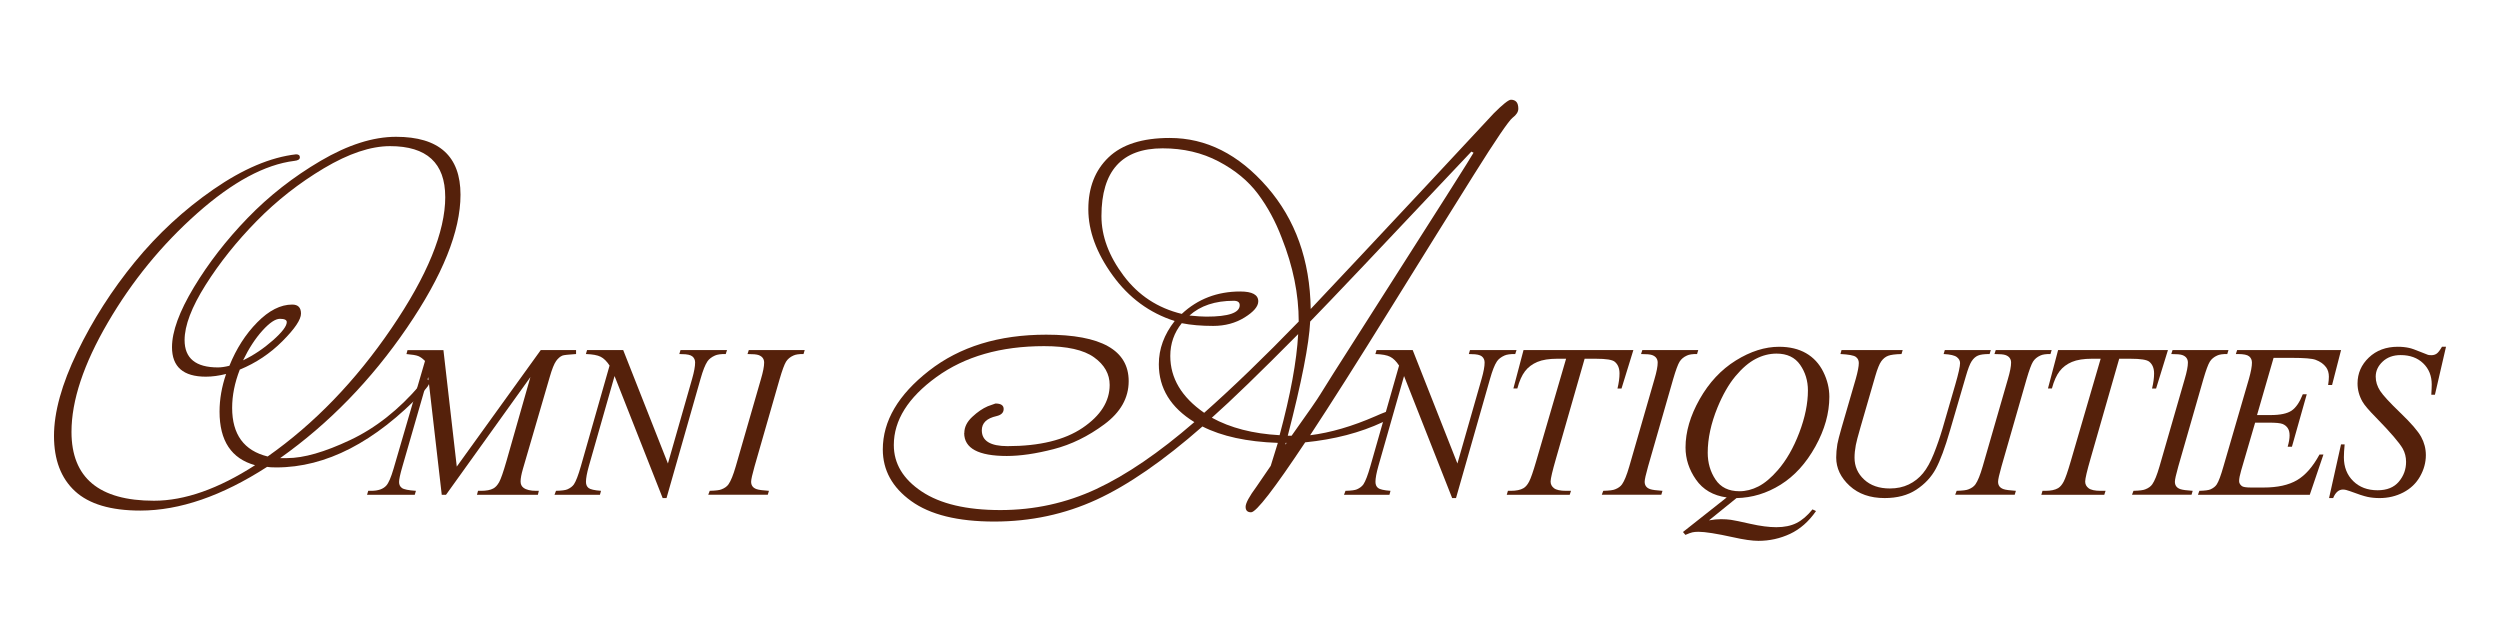 <svg viewBox="0 0 1366 350" xmlns="http://www.w3.org/2000/svg" id="a"><defs><style>.b{fill:#55210b;}</style></defs><path d="M229.54,210.33c1.99-1.99,3.33-2.99,4.03-2.99s1.04.55,1.04,1.64-1.19,2.84-3.58,5.22c-26.27,27.47-52.95,41.2-80.01,41.2-2.39,0-4.08-.1-5.08-.3-24.68,15.92-47.77,23.88-69.27,23.88-16.12,0-28.02-3.54-35.68-10.6-7.66-7.06-11.49-17.12-11.49-30.15s4.23-28.31,12.69-45.83c8.46-17.51,18.96-33.93,31.5-49.26,12.54-15.32,26.87-28.56,42.99-39.71,16.12-11.14,31.15-17.51,45.08-19.11,1.39,0,2.09.55,2.09,1.64s-1,1.74-2.99,1.94c-16.12,1.99-33.84,11.55-53.14,28.66-19.31,17.12-35.58,37.02-48.81,59.71-13.24,22.69-19.85,42.6-19.85,59.71,0,25.08,15.03,37.62,45.08,37.62,16.72,0,35.13-6.47,55.23-19.41-12.94-3.58-19.41-13.33-19.41-29.26,0-6.76,1.19-13.63,3.58-20.6-3.98,1-7.66,1.49-11.05,1.49-12.34,0-18.51-5.37-18.51-16.12,0-8.56,3.98-19.45,11.94-32.69,7.96-13.23,17.76-25.87,29.41-37.92,11.64-12.04,24.93-22.44,39.86-31.2,14.93-8.76,28.66-13.14,41.2-13.14,23.48,0,35.23,10.55,35.23,31.65,0,19.91-9.75,44.14-29.26,72.7-19.51,28.56-42.6,52.3-69.27,71.21h3.88c8.96,0,20.4-3.28,34.33-9.85,13.93-6.57,26.67-16.62,38.22-30.15ZM243.27,107.62c0-18.51-10.05-27.77-30.15-27.77-10.55,0-22.59,4.03-36.13,12.09-13.54,8.06-25.78,17.67-36.72,28.81-10.95,11.15-20.26,22.79-27.92,34.93-7.66,12.14-11.49,22.2-11.49,30.15,0,9.96,6.07,14.93,18.21,14.93,1.79,0,3.88-.3,6.27-.9,3.78-9.35,8.85-17.27,15.23-23.74,6.37-6.47,12.74-9.7,19.11-9.7,3.18,0,4.78,1.64,4.78,4.93s-3.39,8.31-10.15,15.08-14.53,11.94-23.29,15.53c-2.79,7.17-4.18,14.13-4.18,20.9,0,14.53,6.47,23.39,19.41,26.57,25.48-17.91,48.02-41.25,67.62-70.01,19.6-28.76,29.41-52.7,29.41-71.8ZM156.69,175.99c0-1.19-1.25-1.79-3.73-1.79s-5.67,2.14-9.55,6.42c-3.88,4.28-7.42,9.7-10.6,16.27,5.77-2.79,11.2-6.42,16.27-10.9,5.08-4.48,7.61-7.81,7.61-10Z" class="b"></path><path d="M242.29,191.29l7.29,63.66,45.88-63.66h19.3v2.16c-4.2.27-6.67.54-7.4.82-1.28.51-2.46,1.52-3.53,3.03-1.07,1.52-2.23,4.43-3.47,8.74l-14.63,50.14c-.85,2.92-1.28,5.21-1.28,6.88,0,1.52.52,2.66,1.57,3.44,1.48,1.13,3.81,1.69,7,1.69h1.4l-.52,2.16h-33.29l.58-2.16h1.57c2.95,0,5.21-.43,6.76-1.28,1.2-.62,2.28-1.8,3.24-3.53.95-1.73,2.28-5.57,3.99-11.51l13.06-45.82-46.11,64.3h-2.33l-7.4-64.3-14.11,48.91c-1.21,4.16-1.81,6.96-1.81,8.4s.52,2.54,1.57,3.29c1.05.76,3.59,1.27,7.64,1.54l-.64,2.16h-26.06l.64-2.16h1.57c3.85,0,6.63-.97,8.34-2.91,1.24-1.4,2.54-4.43,3.91-9.09l17.2-58.94c-1.28-1.32-2.51-2.22-3.67-2.68-1.17-.47-3.32-.84-6.47-1.11l.58-2.16h19.65Z" class="b"></path><path d="M340.52,191.29l24.43,61.97,13.23-46.29c1.09-3.81,1.63-6.76,1.63-8.86,0-1.44-.51-2.57-1.52-3.38-1.01-.82-2.9-1.22-5.65-1.22-.47,0-.95-.02-1.46-.06l.64-2.16h25.42l-.7,2.16c-2.64-.04-4.61.23-5.89.82-1.83.82-3.19,1.87-4.08,3.15-1.24,1.83-2.51,5.01-3.79,9.56l-18.6,65.18h-2.1l-26.29-66.69-14.05,49.26c-1.05,3.73-1.57,6.59-1.57,8.57,0,1.48.48,2.59,1.43,3.35.95.76,3.22,1.27,6.79,1.54l-.58,2.16h-24.83l.82-2.16c3.11-.08,5.19-.35,6.24-.82,1.59-.7,2.78-1.61,3.56-2.74,1.13-1.71,2.39-5.01,3.79-9.91l15.68-54.97c-1.52-2.33-3.14-3.94-4.87-4.81-1.73-.87-4.42-1.37-8.07-1.49l.64-2.16h19.76Z" class="b"></path><path d="M420.15,268.18l-.64,2.16h-32.53l.82-2.16c3.26-.08,5.42-.35,6.47-.82,1.71-.66,2.97-1.57,3.79-2.74,1.28-1.83,2.6-5.09,3.96-9.79l13.76-47.69c1.17-3.96,1.75-6.96,1.75-8.98,0-1.01-.25-1.87-.76-2.56-.51-.7-1.27-1.23-2.3-1.6-1.03-.37-3.04-.55-6.03-.55l.7-2.16h30.55l-.64,2.16c-2.49-.04-4.33.23-5.54.82-1.75.78-3.08,1.89-3.99,3.32-.91,1.44-2.09,4.63-3.53,9.56l-13.7,47.69c-1.24,4.39-1.87,7.19-1.87,8.4,0,.97.24,1.8.73,2.48.49.68,1.26,1.21,2.33,1.57,1.07.37,3.29.67,6.68.9Z" class="b"></path><path d="M526.9,236.6c0-3.18,1.44-6.12,4.33-8.81,2.88-2.69,5.72-4.63,8.51-5.82l4.18-1.49c2.99,0,4.48,1,4.48,2.99s-1.3,3.28-3.88,3.88c-5.37,1.19-8.06,3.78-8.06,7.76,0,5.78,4.67,8.66,14.03,8.66,17.51,0,31.2-3.33,41.05-10,9.85-6.67,14.78-14.48,14.78-23.44,0-5.97-2.84-11-8.51-15.08-5.67-4.08-14.78-6.12-27.32-6.12-23.69,0-43.29,5.63-58.82,16.87-15.52,11.25-23.29,23.64-23.29,37.17,0,10.15,5.08,18.61,15.23,25.38s24.48,10.15,42.99,10.15,35.98-3.83,52.4-11.49c16.42-7.66,34.28-19.85,53.59-36.57-12.94-7.96-19.41-18.51-19.41-31.65,0-8.36,2.88-16.22,8.66-23.59-13.73-4.38-25.03-12.69-33.89-24.93-8.86-12.24-13.29-24.28-13.29-36.13s3.68-21.3,11.05-28.36c7.36-7.06,18.51-10.6,33.44-10.6,19.9,0,37.62,8.91,53.14,26.72,15.53,17.82,23.48,40.06,23.88,66.73,13.73-14.53,34.83-37.02,63.29-67.47l36.72-39.41c4.97-4.97,8.11-7.46,9.4-7.46s2.29.4,2.99,1.19c.69.8,1.04,2.04,1.04,3.73s-1.04,3.34-3.14,4.93c-2.09,1.6-9.16,11.99-21.2,31.2-12.04,19.21-27.17,43.49-45.38,72.85-18.21,29.36-32.89,52.5-44.04,69.42,11.14-1.39,23.09-4.88,35.83-10.45,3.98-1.79,6.42-2.69,7.31-2.69s1.34.5,1.34,1.49c0,1.99-1.59,3.48-4.78,4.48-12.34,5.78-26.47,9.46-42.4,11.05-16.92,25.48-26.77,38.22-29.56,38.22-1.99,0-2.99-1-2.99-2.99s1.99-5.67,5.97-11.05l7.76-11.35,3.88-12.54c-16.92-.6-30.65-3.58-41.2-8.96-21.3,18.71-40.6,32.05-57.92,40.01-17.32,7.96-35.93,11.94-55.83,11.94s-35.03-3.73-45.38-11.2c-10.35-7.46-15.52-16.87-15.52-28.21,0-15.53,8.41-29.86,25.23-42.99,16.82-13.14,38.16-19.71,64.04-19.71,30.05,0,45.08,8.46,45.08,25.38,0,9.16-4.43,17.02-13.29,23.59-8.86,6.57-18.11,11.1-27.77,13.58-9.66,2.49-18.17,3.73-25.53,3.73-15.52,0-23.29-4.18-23.29-12.54ZM657.97,225.55c15.52-13.73,32.74-30.35,51.65-49.86,0-14.93-3.09-30.15-9.26-45.68-3.39-8.96-7.72-16.97-12.99-24.03-5.28-7.06-12.44-12.99-21.5-17.76-9.06-4.78-19.26-7.17-30.6-7.17-22.29,0-33.44,12.34-33.44,37.02,0,10.95,4.03,21.79,12.09,32.54s18.66,17.72,31.8,20.9c8.76-8.16,19.41-12.24,31.95-12.24,6.57,0,9.85,1.79,9.85,5.37,0,2.79-2.49,5.72-7.46,8.81-4.98,3.09-10.7,4.63-17.17,4.63s-12.19-.49-17.17-1.49c-4.18,5.18-6.27,11.15-6.27,17.91,0,12.14,6.17,22.49,18.51,31.05ZM674.09,164.35c-10.15,0-18.21,2.69-24.18,8.06,3.98.4,7.06.6,9.26.6,12.14,0,18.21-2.09,18.21-6.27,0-1.59-1.1-2.39-3.28-2.39ZM709.32,182.56c-20.7,20.9-36.42,36.13-47.17,45.68,10.15,5.57,22.49,8.76,37.02,9.55,5.97-22.09,9.35-40.5,10.15-55.23ZM702.45,241.97c0,.6-.1,1-.3,1.19l.9-1.19h-.6ZM803.96,82.84c-48.96,51.95-78.33,82.9-88.08,92.85-.6,12.34-4.68,33.14-12.24,62.4h2.09c8.96-12.54,14.23-20.15,15.82-22.84,1.59-2.69,9.25-14.78,22.99-36.27,40.4-63.29,60.61-95.14,60.61-95.54l-1.19-.6Z" class="b"></path><path d="M771.9,191.29l24.43,61.97,13.23-46.29c1.09-3.81,1.63-6.76,1.63-8.86,0-1.44-.51-2.57-1.52-3.38-1.01-.82-2.9-1.22-5.65-1.22-.47,0-.95-.02-1.46-.06l.64-2.16h25.42l-.7,2.16c-2.64-.04-4.61.23-5.89.82-1.83.82-3.19,1.87-4.08,3.15-1.24,1.83-2.51,5.01-3.79,9.56l-18.6,65.18h-2.1l-26.29-66.69-14.05,49.26c-1.05,3.73-1.57,6.59-1.57,8.57,0,1.48.48,2.59,1.43,3.35.95.76,3.22,1.27,6.79,1.54l-.58,2.16h-24.83l.82-2.16c3.11-.08,5.19-.35,6.24-.82,1.59-.7,2.78-1.61,3.56-2.74,1.13-1.71,2.39-5.01,3.79-9.91l15.68-54.97c-1.52-2.33-3.14-3.94-4.87-4.81-1.73-.87-4.42-1.37-8.07-1.49l.64-2.16h19.76Z" class="b"></path><path d="M832.42,191.29h60.05l-6.47,20.99h-2.21c.74-3.07,1.11-5.81,1.11-8.22,0-2.84-.87-4.97-2.62-6.41-1.32-1.09-4.72-1.63-10.2-1.63h-6.24l-15.62,54.45c-1.98,6.84-2.97,11.06-2.97,12.65,0,1.48.62,2.69,1.87,3.64,1.24.95,3.44,1.43,6.59,1.43h2.68l-.7,2.16h-34.4l.64-2.16h1.52c3.03,0,5.36-.49,7-1.46,1.13-.66,2.15-1.86,3.06-3.59.91-1.73,2.19-5.39,3.82-10.99l16.38-56.14h-4.72c-4.55,0-8.21.58-10.99,1.75-2.78,1.17-5.02,2.86-6.73,5.07-1.71,2.22-3.11,5.36-4.2,9.44h-2.16l5.54-20.99Z" class="b"></path><path d="M908.38,268.18l-.64,2.16h-32.53l.82-2.16c3.26-.08,5.42-.35,6.47-.82,1.71-.66,2.97-1.57,3.79-2.74,1.28-1.83,2.6-5.09,3.96-9.79l13.76-47.69c1.17-3.96,1.75-6.96,1.75-8.98,0-1.01-.25-1.87-.76-2.56-.5-.7-1.27-1.23-2.3-1.6-1.03-.37-3.04-.55-6.03-.55l.7-2.16h30.55l-.64,2.16c-2.49-.04-4.33.23-5.54.82-1.75.78-3.08,1.89-3.99,3.32-.91,1.44-2.09,4.63-3.53,9.56l-13.7,47.69c-1.24,4.39-1.87,7.19-1.87,8.4,0,.97.24,1.8.73,2.48.49.68,1.26,1.21,2.33,1.57,1.07.37,3.29.67,6.67.9Z" class="b"></path><path d="M948.84,272.14l-15.04,12.18c2.37-.43,4.57-.64,6.59-.64s3.74.12,5.39.35c1.65.23,5.19.96,10.61,2.19s10.15,1.84,14.2,1.84c4.31,0,7.98-.75,10.99-2.25,3.01-1.5,5.94-3.99,8.77-7.49l1.92.93c-4,5.75-8.73,9.9-14.17,12.45-5.44,2.54-11.21,3.82-17.31,3.82-3.38,0-8.01-.66-13.88-1.98-8.98-1.98-15.25-2.97-18.83-2.97-1.36,0-2.47.1-3.32.29-.86.19-2.14.66-3.85,1.4l-1.34-1.57,23.9-18.89c-7.38-1.01-12.98-4.26-16.79-9.74-3.81-5.48-5.71-11.33-5.71-17.55,0-8.51,2.57-17.31,7.72-26.41,5.15-9.09,11.74-16.14,19.76-21.13,8.03-4.99,15.91-7.49,23.64-7.49,5.75,0,10.66,1.17,14.72,3.5,4.06,2.33,7.2,5.72,9.42,10.17,2.21,4.45,3.32,9.01,3.32,13.67,0,8.94-2.55,17.99-7.64,27.17-5.09,9.17-11.42,16.12-18.98,20.84-7.56,4.72-15.59,7.16-24.11,7.32ZM970.71,193.21c-3.89,0-7.69.96-11.4,2.89-3.71,1.92-7.39,5.07-11.05,9.44-3.65,4.37-6.94,10.1-9.85,17.17-3.54,8.71-5.31,16.93-5.31,24.66,0,5.52,1.42,10.41,4.26,14.66,2.84,4.26,7.19,6.38,13.06,6.38,3.5,0,6.96-.87,10.38-2.62,3.42-1.75,6.96-4.72,10.61-8.92,4.66-5.36,8.57-12.18,11.72-20.46s4.72-15.97,4.72-23.09c0-5.25-1.42-9.91-4.25-13.99-2.84-4.08-7.13-6.12-12.88-6.12Z" class="b"></path><path d="M1006.22,191.29h33.4l-.64,2.16c-3.42.08-5.86.4-7.32.96-1.46.56-2.7,1.56-3.73,3-1.03,1.44-2.11,4.1-3.24,7.99l-8.1,27.98c-1.44,4.98-2.29,8.24-2.57,9.79-.47,2.49-.7,4.8-.7,6.94,0,4.7,1.75,8.68,5.25,11.92,3.5,3.25,8.18,4.87,14.05,4.87,3.85,0,7.29-.73,10.32-2.19,3.03-1.46,5.62-3.5,7.78-6.12,2.16-2.62,4.13-6.18,5.92-10.67,1.79-4.49,3.36-9.03,4.72-13.61l7-24.14c1.75-6.02,2.62-9.95,2.62-11.78,0-1.28-.59-2.38-1.78-3.29-1.19-.91-3.58-1.47-7.2-1.66l.64-2.16h25.13l-.64,2.16c-2.95,0-5.08.28-6.38.85-1.3.56-2.44,1.57-3.41,3.03-.97,1.46-2.06,4.28-3.26,8.48l-8.57,29.32c-2.76,9.52-5.36,16.55-7.81,21.07-2.45,4.53-6,8.32-10.64,11.37-4.64,3.05-10.41,4.58-17.29,4.58-7.93,0-14.32-2.24-19.18-6.73-4.86-4.49-7.29-9.63-7.29-15.42,0-2.29.21-4.74.64-7.35.31-1.71,1.07-4.66,2.27-8.86l7.81-26.88c1.09-3.89,1.63-6.74,1.63-8.57,0-1.44-.55-2.56-1.66-3.35-1.11-.8-3.9-1.31-8.37-1.54l.58-2.16Z" class="b"></path><path d="M1101.48,268.18l-.64,2.16h-32.53l.82-2.16c3.26-.08,5.42-.35,6.47-.82,1.71-.66,2.97-1.57,3.79-2.74,1.28-1.83,2.6-5.09,3.96-9.79l13.76-47.69c1.17-3.96,1.75-6.96,1.75-8.98,0-1.01-.25-1.87-.76-2.56-.5-.7-1.27-1.23-2.3-1.6-1.03-.37-3.04-.55-6.03-.55l.7-2.16h30.55l-.64,2.16c-2.49-.04-4.33.23-5.54.82-1.75.78-3.08,1.89-3.99,3.32-.91,1.44-2.09,4.63-3.53,9.56l-13.7,47.69c-1.24,4.39-1.87,7.19-1.87,8.4,0,.97.24,1.8.73,2.48.49.68,1.26,1.21,2.33,1.57,1.07.37,3.29.67,6.67.9Z" class="b"></path><path d="M1124.51,191.29h60.05l-6.47,20.99h-2.21c.74-3.07,1.11-5.81,1.11-8.22,0-2.84-.87-4.97-2.62-6.41-1.32-1.09-4.72-1.63-10.2-1.63h-6.24l-15.62,54.45c-1.98,6.84-2.97,11.06-2.97,12.65,0,1.48.62,2.69,1.87,3.64,1.24.95,3.44,1.43,6.59,1.43h2.68l-.7,2.16h-34.4l.64-2.16h1.52c3.03,0,5.36-.49,7-1.46,1.13-.66,2.15-1.86,3.06-3.59.91-1.73,2.19-5.39,3.82-10.99l16.38-56.14h-4.72c-4.55,0-8.21.58-10.99,1.75-2.78,1.17-5.02,2.86-6.73,5.07-1.71,2.22-3.11,5.36-4.2,9.44h-2.16l5.54-20.99Z" class="b"></path><path d="M1198.09,268.18l-.64,2.16h-32.53l.82-2.16c3.26-.08,5.42-.35,6.47-.82,1.71-.66,2.97-1.57,3.79-2.74,1.28-1.83,2.6-5.09,3.96-9.79l13.76-47.69c1.17-3.96,1.75-6.96,1.75-8.98,0-1.01-.25-1.87-.76-2.56-.5-.7-1.27-1.23-2.3-1.6-1.03-.37-3.04-.55-6.03-.55l.7-2.16h30.55l-.64,2.16c-2.49-.04-4.33.23-5.54.82-1.75.78-3.08,1.89-3.99,3.32-.91,1.44-2.09,4.63-3.53,9.56l-13.7,47.69c-1.24,4.39-1.87,7.19-1.87,8.4,0,.97.24,1.8.73,2.48.49.68,1.26,1.21,2.33,1.57,1.07.37,3.29.67,6.67.9Z" class="b"></path><path d="M1242.28,195.54l-9.04,31.25h7.4c5.29,0,9.11-.81,11.49-2.42,2.37-1.61,4.41-4.6,6.12-8.95h2.16l-8.1,28.68h-2.33c.7-2.41,1.05-4.47,1.05-6.18s-.34-3.01-1.02-4.02c-.68-1.01-1.61-1.76-2.8-2.24-1.19-.49-3.68-.73-7.49-.73h-7.52l-7.64,26.18c-.74,2.53-1.11,4.45-1.11,5.77,0,1.01.49,1.9,1.46,2.68.66.54,2.31.82,4.96.82h7c7.58,0,13.65-1.34,18.22-4.02,4.57-2.68,8.66-7.35,12.27-13.99h2.16l-7.46,21.98h-61.1l.76-2.16c3.03-.08,5.07-.35,6.12-.82,1.55-.7,2.68-1.59,3.38-2.68,1.05-1.59,2.29-4.94,3.73-10.03l13.88-47.69c1.09-3.85,1.63-6.78,1.63-8.8,0-1.48-.51-2.63-1.54-3.47-1.03-.84-3.04-1.25-6.03-1.25h-1.22l.7-2.16h56.78l-4.9,19.06h-2.16c.27-1.79.41-3.28.41-4.49,0-2.06-.51-3.79-1.52-5.19-1.32-1.79-3.25-3.15-5.77-4.08-1.87-.7-6.16-1.05-12.88-1.05h-10.03Z" class="b"></path><path d="M1272.6,272.14l6.53-29.32h1.98c-.27,2.84-.41,5.19-.41,7.05,0,5.33,1.7,9.66,5.1,13,3.4,3.34,7.84,5.01,13.32,5.01,5.09,0,8.96-1.56,11.6-4.69,2.64-3.13,3.96-6.73,3.96-10.81,0-2.64-.6-5.05-1.81-7.23-1.83-3.23-6.7-8.9-14.63-17.02-3.85-3.89-6.32-6.78-7.4-8.69-1.79-3.15-2.68-6.45-2.68-9.91,0-5.52,2.06-10.24,6.18-14.17,4.12-3.92,9.4-5.89,15.86-5.89,2.18,0,4.24.21,6.18.64,1.2.23,3.4,1.01,6.59,2.33,2.25.89,3.5,1.38,3.73,1.46.54.12,1.15.17,1.81.17,1.13,0,2.1-.29,2.92-.87.82-.58,1.77-1.83,2.86-3.73h2.21l-6.06,26.23h-1.98c.16-2.33.23-4.22.23-5.65,0-4.7-1.55-8.55-4.66-11.54-3.11-2.99-7.21-4.49-12.3-4.49-4.04,0-7.33,1.19-9.85,3.56-2.53,2.37-3.79,5.11-3.79,8.22,0,2.72.81,5.31,2.42,7.78,1.61,2.47,5.32,6.49,11.13,12.07,5.81,5.58,9.57,9.93,11.28,13.06,1.71,3.13,2.57,6.46,2.57,10,0,4-1.06,7.88-3.18,11.63-2.12,3.75-5.16,6.66-9.12,8.72-3.96,2.06-8.3,3.09-13,3.09-2.33,0-4.51-.21-6.53-.64-2.02-.43-5.25-1.48-9.68-3.15-1.52-.58-2.78-.87-3.79-.87-2.29,0-4.08,1.55-5.36,4.66h-2.21Z" class="b"></path></svg>